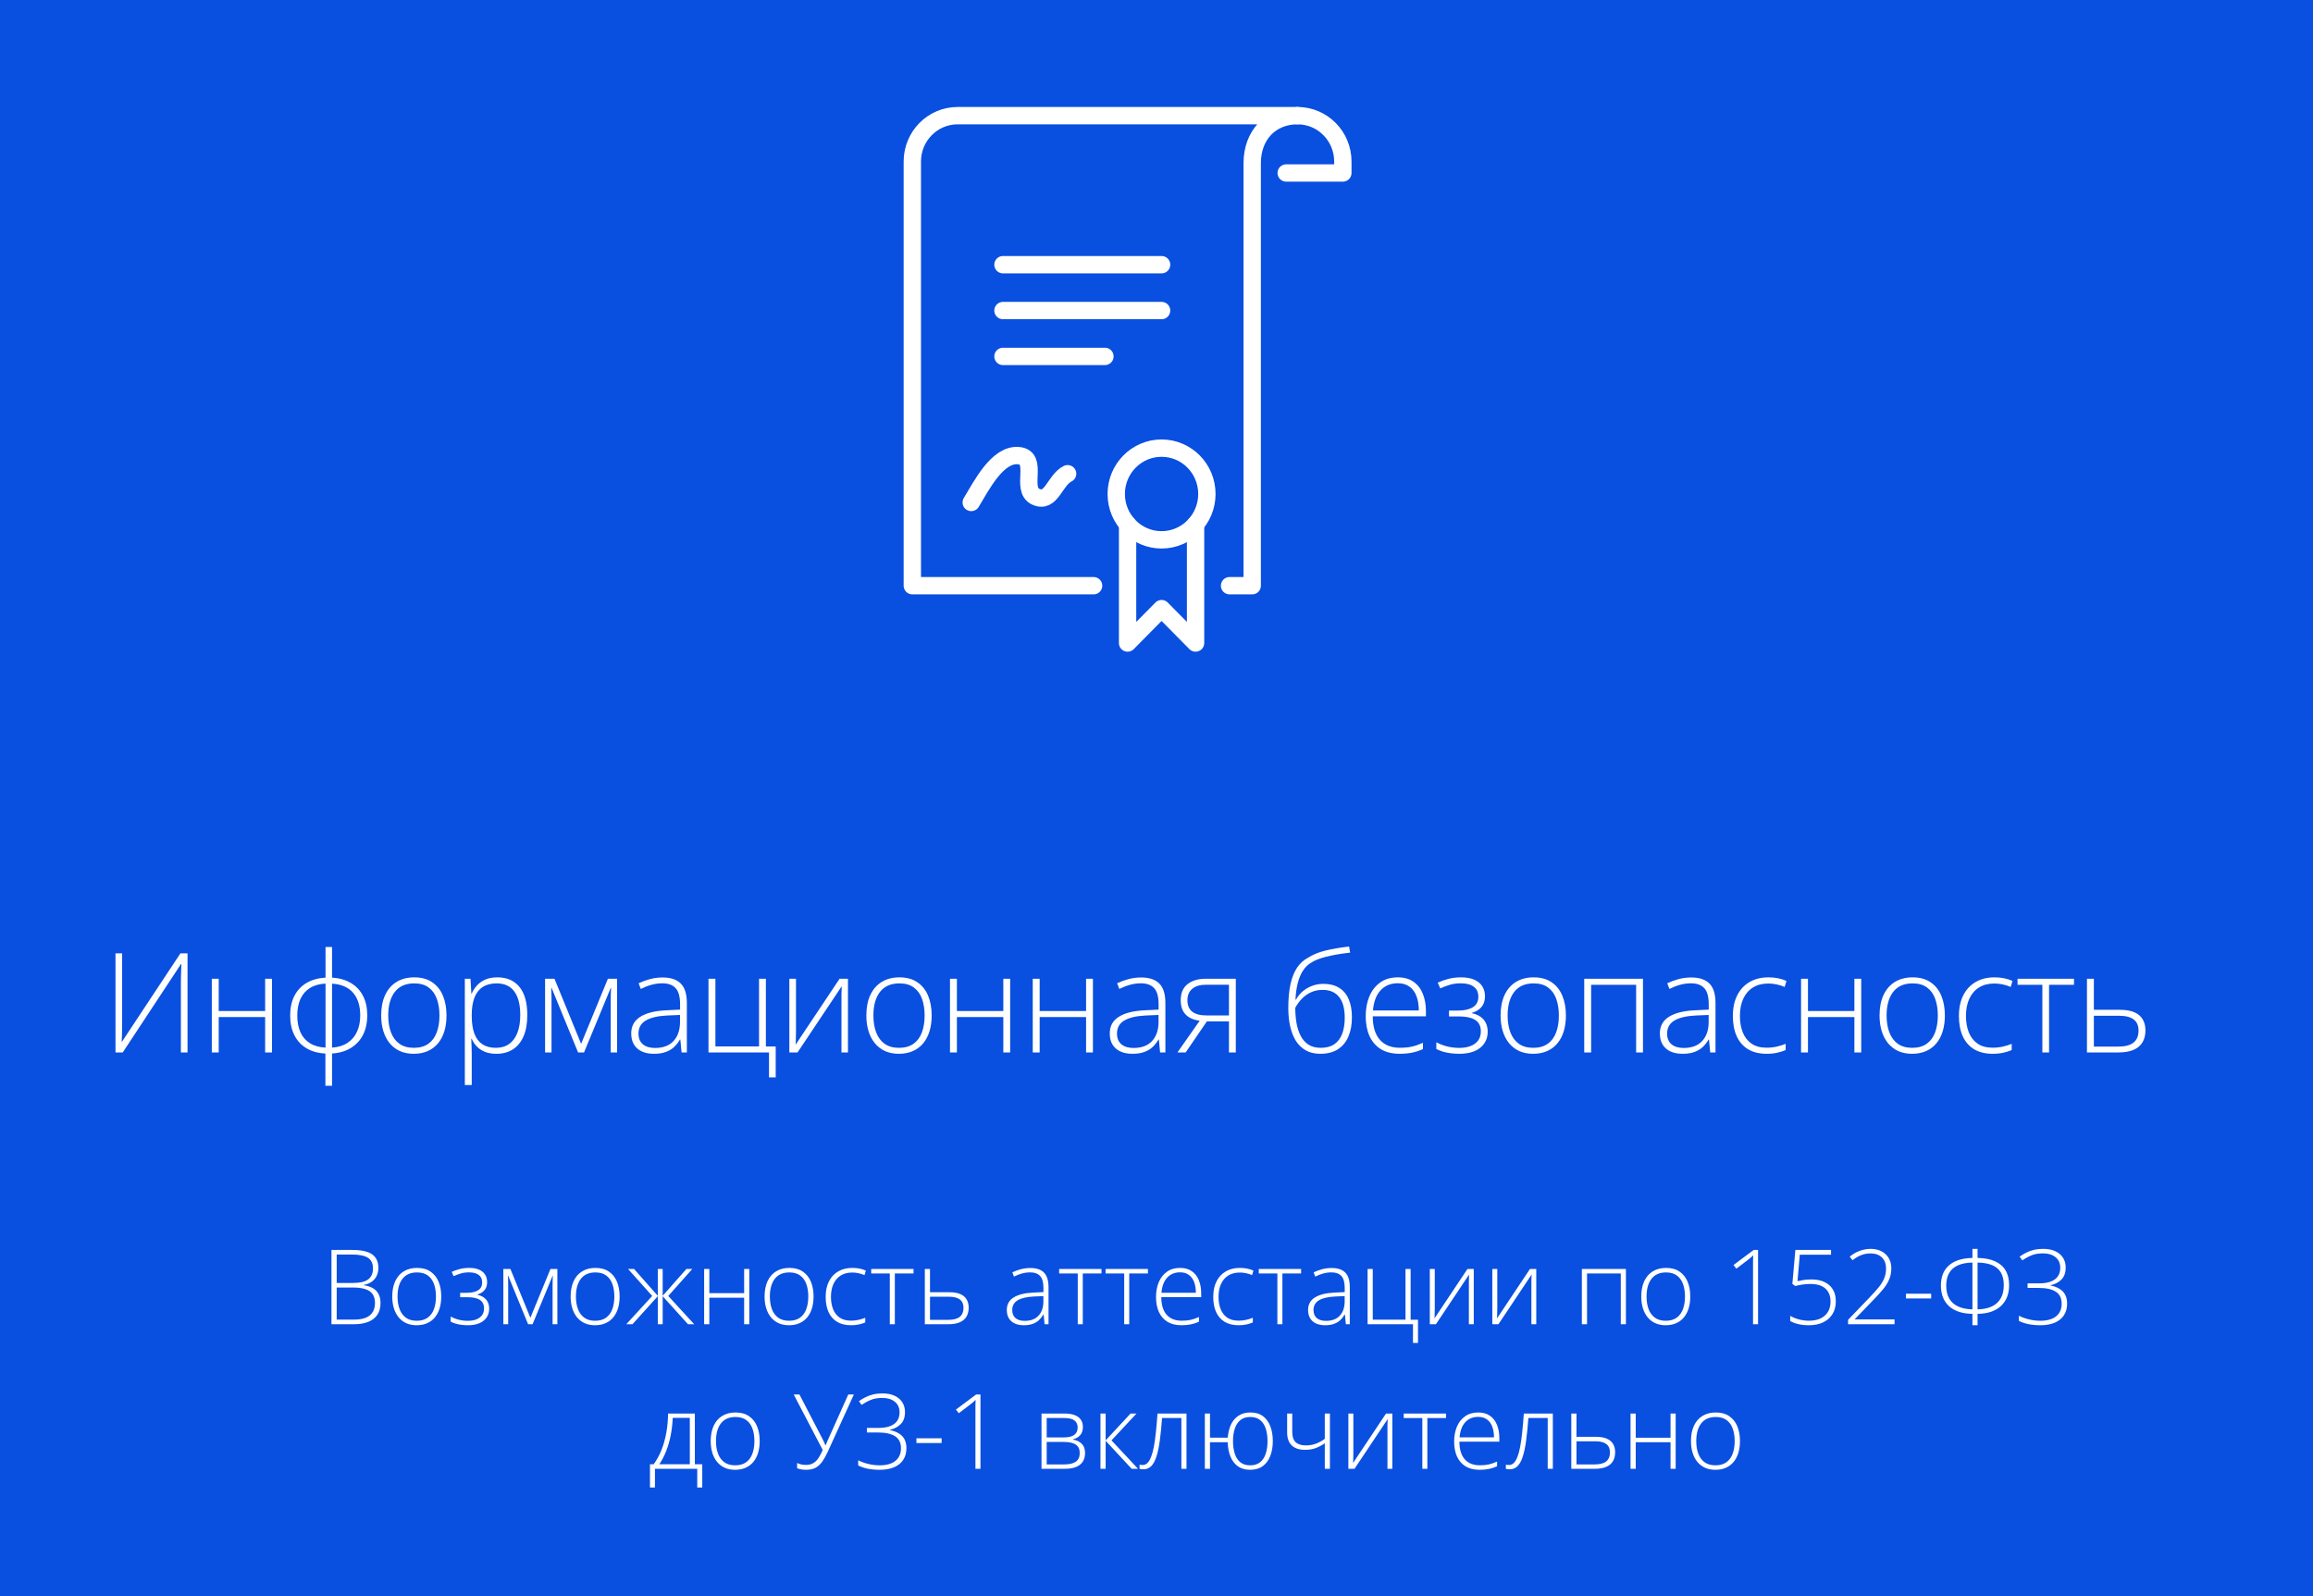 <?xml version="1.0" encoding="UTF-8"?> <svg xmlns="http://www.w3.org/2000/svg" width="400" height="276" viewBox="0 0 400 276" fill="none"><rect x="0" y="0" width="400" height="276" fill="#333333" stroke="none"/> <rect x="0.5" y="0.5" width="399" height="275" stroke="#094FE0"></rect> <rect x="0.5" y="0.5" width="399" height="275" fill="#094FE0" stroke="#094FE0"></rect> <path d="M19.973 164.867H21.121V177.078C21.121 177.352 21.117 177.629 21.11 177.91C21.11 178.184 21.106 178.453 21.098 178.719C21.09 178.977 21.082 179.227 21.075 179.469C21.067 179.703 21.055 179.922 21.039 180.125H21.11L31.2 164.867H32.43V182H31.282V169.988C31.282 169.668 31.285 169.355 31.293 169.051C31.301 168.746 31.309 168.453 31.317 168.172C31.325 167.891 31.332 167.629 31.34 167.387C31.356 167.137 31.367 166.91 31.375 166.707H31.305L21.227 182H19.973V164.867ZM37.824 169.262V174.84H45.851V169.262H47.035V182H45.851V175.883H37.824V182H36.629V169.262H37.824ZM57.421 163.766V169.062C58.694 169.141 59.784 169.453 60.691 170C61.605 170.539 62.304 171.285 62.788 172.238C63.273 173.184 63.515 174.309 63.515 175.613C63.515 176.855 63.276 177.957 62.8 178.918C62.323 179.871 61.628 180.633 60.714 181.203C59.808 181.773 58.71 182.102 57.421 182.188V187.766H56.273V182.188C54.999 182.125 53.905 181.82 52.991 181.273C52.085 180.727 51.39 179.973 50.905 179.012C50.421 178.051 50.179 176.918 50.179 175.613C50.179 174.316 50.417 173.195 50.894 172.25C51.378 171.297 52.073 170.547 52.98 170C53.894 169.453 54.999 169.141 56.296 169.062V163.766H57.421ZM56.296 170.094C55.218 170.148 54.316 170.406 53.589 170.867C52.862 171.328 52.316 171.961 51.948 172.766C51.589 173.57 51.409 174.52 51.409 175.613C51.409 176.738 51.593 177.707 51.96 178.52C52.327 179.324 52.874 179.953 53.601 180.406C54.327 180.859 55.226 181.113 56.296 181.168V170.094ZM57.421 170.105V181.168C58.483 181.098 59.374 180.824 60.093 180.348C60.819 179.871 61.366 179.23 61.733 178.426C62.108 177.613 62.296 176.676 62.296 175.613C62.296 173.949 61.886 172.641 61.066 171.688C60.253 170.734 59.038 170.207 57.421 170.105ZM77.217 175.613C77.217 176.598 77.096 177.496 76.854 178.309C76.612 179.113 76.252 179.809 75.776 180.395C75.299 180.98 74.706 181.434 73.995 181.754C73.291 182.074 72.471 182.234 71.534 182.234C70.643 182.234 69.85 182.078 69.155 181.766C68.459 181.445 67.87 180.992 67.385 180.406C66.909 179.82 66.545 179.125 66.295 178.32C66.045 177.508 65.92 176.605 65.92 175.613C65.92 174.246 66.147 173.07 66.6 172.086C67.061 171.094 67.717 170.336 68.569 169.812C69.428 169.281 70.456 169.016 71.651 169.016C72.885 169.016 73.912 169.297 74.733 169.859C75.561 170.414 76.182 171.188 76.596 172.18C77.01 173.172 77.217 174.316 77.217 175.613ZM67.139 175.613C67.139 176.73 67.299 177.707 67.62 178.543C67.94 179.379 68.424 180.031 69.073 180.5C69.729 180.969 70.557 181.203 71.557 181.203C72.581 181.203 73.42 180.969 74.077 180.5C74.733 180.031 75.217 179.375 75.53 178.531C75.842 177.688 75.998 176.715 75.998 175.613C75.998 174.543 75.85 173.59 75.553 172.754C75.256 171.918 74.787 171.262 74.147 170.785C73.506 170.301 72.67 170.059 71.639 170.059C70.162 170.059 69.041 170.551 68.276 171.535C67.518 172.52 67.139 173.879 67.139 175.613ZM86.021 169.016C87.662 169.016 88.931 169.566 89.83 170.668C90.736 171.77 91.189 173.395 91.189 175.543C91.189 176.98 90.974 178.199 90.545 179.199C90.115 180.191 89.502 180.945 88.705 181.461C87.916 181.977 86.967 182.234 85.857 182.234C85.092 182.234 84.424 182.121 83.853 181.895C83.291 181.66 82.822 181.348 82.447 180.957C82.072 180.559 81.783 180.121 81.58 179.645H81.498C81.521 180.09 81.541 180.555 81.556 181.039C81.572 181.523 81.58 181.98 81.58 182.41V187.637H80.385V169.262H81.369L81.51 171.805H81.58C81.791 171.32 82.088 170.863 82.471 170.434C82.853 170.004 83.338 169.66 83.924 169.402C84.51 169.145 85.209 169.016 86.021 169.016ZM85.869 170.059C84.908 170.059 84.107 170.27 83.467 170.691C82.834 171.105 82.361 171.715 82.049 172.52C81.744 173.316 81.588 174.293 81.58 175.449V175.648C81.58 176.891 81.732 177.926 82.037 178.754C82.349 179.574 82.814 180.188 83.431 180.594C84.056 181 84.83 181.203 85.752 181.203C86.658 181.203 87.424 180.98 88.049 180.535C88.674 180.09 89.15 179.445 89.478 178.602C89.806 177.758 89.971 176.734 89.971 175.531C89.971 173.742 89.627 172.383 88.939 171.453C88.26 170.523 87.236 170.059 85.869 170.059ZM106.72 169.262V182H105.618V172.836C105.618 172.492 105.622 172.164 105.63 171.852C105.646 171.539 105.661 171.203 105.677 170.844H105.618L101.001 182H99.97L95.388 170.832H95.329C95.345 171.191 95.357 171.531 95.364 171.852C95.372 172.164 95.376 172.516 95.376 172.906V182H94.263V169.262H95.892L100.497 180.512L105.126 169.262H106.72ZM114.598 169.039C115.997 169.039 117.043 169.391 117.739 170.094C118.434 170.797 118.782 171.918 118.782 173.457V182H117.868L117.657 179.773H117.586C117.313 180.25 116.981 180.676 116.59 181.051C116.2 181.418 115.719 181.707 115.149 181.918C114.586 182.129 113.899 182.234 113.086 182.234C112.266 182.234 111.563 182.098 110.977 181.824C110.399 181.551 109.95 181.152 109.629 180.629C109.317 180.105 109.161 179.469 109.161 178.719C109.161 177.453 109.684 176.492 110.731 175.836C111.778 175.172 113.282 174.797 115.243 174.711L117.61 174.594V173.668C117.61 172.363 117.352 171.434 116.836 170.879C116.321 170.324 115.559 170.047 114.551 170.047C113.895 170.047 113.262 170.133 112.653 170.305C112.051 170.469 111.438 170.707 110.813 171.02L110.438 170.035C111.047 169.746 111.7 169.508 112.395 169.32C113.098 169.133 113.832 169.039 114.598 169.039ZM117.598 175.52L115.372 175.613C113.754 175.691 112.524 175.98 111.68 176.48C110.836 176.98 110.415 177.73 110.415 178.73C110.415 179.535 110.665 180.152 111.165 180.582C111.672 181.012 112.375 181.227 113.274 181.227C114.672 181.227 115.739 180.828 116.473 180.031C117.215 179.234 117.59 178.148 117.598 176.773V175.52ZM134.148 186.312H132.988V182H122.523V169.262H123.719V180.957H131.265V169.262H132.449V180.969H134.148V186.312ZM137.655 169.262V178.414C137.655 178.594 137.652 178.777 137.644 178.965C137.644 179.152 137.64 179.344 137.632 179.539C137.632 179.734 137.628 179.926 137.62 180.113C137.612 180.301 137.601 180.484 137.585 180.664L145.191 169.262H146.644V182H145.519V172.766C145.519 172.531 145.519 172.289 145.519 172.039C145.527 171.781 145.534 171.527 145.542 171.277C145.55 171.02 145.558 170.777 145.566 170.551L137.925 182H136.507V169.262H137.655ZM161.12 175.613C161.12 176.598 160.999 177.496 160.756 178.309C160.514 179.113 160.155 179.809 159.678 180.395C159.202 180.98 158.608 181.434 157.897 181.754C157.194 182.074 156.374 182.234 155.436 182.234C154.545 182.234 153.752 182.078 153.057 181.766C152.362 181.445 151.772 180.992 151.288 180.406C150.811 179.82 150.448 179.125 150.198 178.32C149.948 177.508 149.823 176.605 149.823 175.613C149.823 174.246 150.049 173.07 150.502 172.086C150.963 171.094 151.62 170.336 152.471 169.812C153.331 169.281 154.358 169.016 155.553 169.016C156.788 169.016 157.815 169.297 158.635 169.859C159.463 170.414 160.085 171.188 160.499 172.18C160.913 173.172 161.12 174.316 161.12 175.613ZM151.042 175.613C151.042 176.73 151.202 177.707 151.522 178.543C151.842 179.379 152.327 180.031 152.975 180.5C153.631 180.969 154.46 181.203 155.46 181.203C156.483 181.203 157.323 180.969 157.979 180.5C158.635 180.031 159.12 179.375 159.432 178.531C159.745 177.688 159.901 176.715 159.901 175.613C159.901 174.543 159.752 173.59 159.456 172.754C159.159 171.918 158.69 171.262 158.049 170.785C157.409 170.301 156.573 170.059 155.542 170.059C154.065 170.059 152.944 170.551 152.178 171.535C151.42 172.52 151.042 173.879 151.042 175.613ZM165.482 169.262V174.84H173.51V169.262H174.693V182H173.51V175.883H165.482V182H164.287V169.262H165.482ZM179.794 169.262V174.84H187.822V169.262H189.005V182H187.822V175.883H179.794V182H178.599V169.262H179.794ZM197.352 169.039C198.751 169.039 199.797 169.391 200.493 170.094C201.188 170.797 201.536 171.918 201.536 173.457V182H200.622L200.411 179.773H200.34C200.067 180.25 199.735 180.676 199.344 181.051C198.954 181.418 198.473 181.707 197.903 181.918C197.34 182.129 196.653 182.234 195.84 182.234C195.02 182.234 194.317 182.098 193.731 181.824C193.153 181.551 192.704 181.152 192.383 180.629C192.071 180.105 191.915 179.469 191.915 178.719C191.915 177.453 192.438 176.492 193.485 175.836C194.532 175.172 196.036 174.797 197.997 174.711L200.364 174.594V173.668C200.364 172.363 200.106 171.434 199.59 170.879C199.075 170.324 198.313 170.047 197.305 170.047C196.649 170.047 196.016 170.133 195.407 170.305C194.805 170.469 194.192 170.707 193.567 171.02L193.192 170.035C193.801 169.746 194.454 169.508 195.149 169.32C195.852 169.133 196.587 169.039 197.352 169.039ZM200.352 175.52L198.126 175.613C196.508 175.691 195.278 175.98 194.434 176.48C193.59 176.98 193.169 177.73 193.169 178.73C193.169 179.535 193.419 180.152 193.919 180.582C194.426 181.012 195.13 181.227 196.028 181.227C197.426 181.227 198.493 180.828 199.227 180.031C199.969 179.234 200.344 178.148 200.352 176.773V175.52ZM205.043 182H203.625L207.469 176.516C206.773 176.43 206.18 176.242 205.688 175.953C205.195 175.664 204.82 175.273 204.562 174.781C204.312 174.289 204.188 173.691 204.188 172.988C204.188 171.738 204.582 170.805 205.371 170.188C206.168 169.57 207.195 169.262 208.453 169.262H213.715V182H212.531V176.633H208.711L205.043 182ZM205.348 172.965C205.348 173.848 205.621 174.508 206.168 174.945C206.715 175.383 207.539 175.602 208.641 175.602H212.531V170.293H208.582C207.52 170.293 206.715 170.531 206.168 171.008C205.621 171.477 205.348 172.129 205.348 172.965ZM222.792 174.348C222.792 172.746 222.917 171.367 223.167 170.211C223.425 169.055 223.803 168.102 224.303 167.352C224.811 166.594 225.44 166.02 226.19 165.629C227.026 165.09 228.03 164.676 229.202 164.387C230.382 164.098 231.749 163.863 233.303 163.684L233.491 164.738C232.678 164.832 231.925 164.938 231.229 165.055C230.542 165.172 229.913 165.305 229.342 165.453C228.772 165.594 228.26 165.754 227.807 165.934C227.362 166.113 226.975 166.316 226.647 166.543C226.132 166.855 225.69 167.297 225.323 167.867C224.956 168.43 224.663 169.125 224.444 169.953C224.225 170.781 224.089 171.75 224.034 172.859H224.128C224.417 172.336 224.792 171.871 225.253 171.465C225.721 171.059 226.26 170.738 226.87 170.504C227.479 170.262 228.147 170.141 228.874 170.141C229.944 170.141 230.842 170.367 231.569 170.82C232.303 171.266 232.858 171.922 233.233 172.789C233.608 173.648 233.796 174.695 233.796 175.93C233.796 177.195 233.592 178.305 233.186 179.258C232.78 180.203 232.171 180.938 231.358 181.461C230.553 181.977 229.546 182.234 228.335 182.234C227.35 182.234 226.507 182.035 225.803 181.637C225.1 181.23 224.526 180.672 224.081 179.961C223.643 179.242 223.319 178.406 223.108 177.453C222.897 176.492 222.792 175.457 222.792 174.348ZM228.428 181.203C229.366 181.203 230.139 180.996 230.749 180.582C231.358 180.16 231.811 179.562 232.108 178.789C232.405 178.008 232.553 177.082 232.553 176.012C232.553 174.426 232.229 173.227 231.581 172.414C230.932 171.594 229.983 171.184 228.733 171.184C228.007 171.184 227.346 171.316 226.753 171.582C226.159 171.848 225.632 172.215 225.171 172.684C224.717 173.145 224.327 173.676 223.999 174.277C223.999 175.145 224.065 175.992 224.198 176.82C224.331 177.641 224.561 178.383 224.889 179.047C225.217 179.711 225.667 180.238 226.237 180.629C226.815 181.012 227.546 181.203 228.428 181.203ZM241.732 169.016C242.818 169.016 243.721 169.27 244.44 169.777C245.166 170.285 245.705 170.98 246.057 171.863C246.416 172.746 246.596 173.758 246.596 174.898V175.754H237.397C237.397 177.504 237.799 178.848 238.604 179.785C239.416 180.723 240.576 181.191 242.084 181.191C242.873 181.191 243.557 181.129 244.135 181.004C244.721 180.871 245.369 180.648 246.08 180.336V181.426C245.455 181.707 244.83 181.91 244.205 182.035C243.58 182.168 242.861 182.234 242.049 182.234C240.76 182.234 239.678 181.969 238.803 181.438C237.936 180.898 237.279 180.141 236.834 179.164C236.397 178.188 236.178 177.047 236.178 175.742C236.178 174.469 236.389 173.324 236.811 172.309C237.24 171.293 237.865 170.492 238.686 169.906C239.514 169.312 240.529 169.016 241.732 169.016ZM241.721 170.035C240.502 170.035 239.514 170.441 238.756 171.254C238.006 172.059 237.565 173.223 237.432 174.746H245.365C245.365 173.816 245.232 172.996 244.967 172.285C244.701 171.574 244.299 171.023 243.76 170.633C243.229 170.234 242.549 170.035 241.721 170.035ZM252.669 169.016C253.544 169.016 254.29 169.145 254.908 169.402C255.525 169.66 255.994 170.035 256.314 170.527C256.642 171.012 256.806 171.602 256.806 172.297C256.806 173.031 256.611 173.641 256.22 174.125C255.83 174.602 255.279 174.941 254.568 175.145V175.215C255.162 175.348 255.658 175.559 256.056 175.848C256.462 176.137 256.767 176.5 256.97 176.938C257.173 177.367 257.275 177.863 257.275 178.426C257.275 179.207 257.076 179.883 256.677 180.453C256.287 181.023 255.728 181.465 255.001 181.777C254.275 182.082 253.404 182.234 252.388 182.234C251.826 182.234 251.294 182.199 250.794 182.129C250.294 182.059 249.841 181.961 249.435 181.836C249.037 181.703 248.689 181.559 248.392 181.402V180.242C248.962 180.547 249.58 180.785 250.244 180.957C250.915 181.129 251.63 181.215 252.388 181.215C253.107 181.215 253.744 181.109 254.298 180.898C254.853 180.688 255.29 180.371 255.611 179.949C255.931 179.527 256.091 178.996 256.091 178.355C256.091 177.746 255.947 177.254 255.658 176.879C255.369 176.496 254.943 176.219 254.38 176.047C253.818 175.867 253.122 175.777 252.294 175.777H250.583V174.758H252.165C253.228 174.758 254.076 174.566 254.708 174.184C255.341 173.793 255.658 173.188 255.658 172.367C255.658 171.609 255.396 171.035 254.872 170.645C254.357 170.246 253.607 170.047 252.622 170.047C251.927 170.047 251.306 170.129 250.759 170.293C250.212 170.449 249.65 170.66 249.072 170.926L248.638 169.93C249.232 169.656 249.853 169.438 250.501 169.273C251.158 169.102 251.88 169.016 252.669 169.016ZM270.802 175.613C270.802 176.598 270.68 177.496 270.438 178.309C270.196 179.113 269.837 179.809 269.36 180.395C268.884 180.98 268.29 181.434 267.579 181.754C266.876 182.074 266.055 182.234 265.118 182.234C264.227 182.234 263.434 182.078 262.739 181.766C262.044 181.445 261.454 180.992 260.97 180.406C260.493 179.82 260.13 179.125 259.88 178.32C259.63 177.508 259.505 176.605 259.505 175.613C259.505 174.246 259.731 173.07 260.184 172.086C260.645 171.094 261.302 170.336 262.153 169.812C263.012 169.281 264.04 169.016 265.235 169.016C266.47 169.016 267.497 169.297 268.317 169.859C269.145 170.414 269.766 171.188 270.18 172.18C270.595 173.172 270.802 174.316 270.802 175.613ZM260.723 175.613C260.723 176.73 260.884 177.707 261.204 178.543C261.524 179.379 262.009 180.031 262.657 180.5C263.313 180.969 264.141 181.203 265.141 181.203C266.165 181.203 267.005 180.969 267.661 180.5C268.317 180.031 268.802 179.375 269.114 178.531C269.427 177.688 269.583 176.715 269.583 175.613C269.583 174.543 269.434 173.59 269.137 172.754C268.841 171.918 268.372 171.262 267.731 170.785C267.091 170.301 266.255 170.059 265.223 170.059C263.747 170.059 262.626 170.551 261.86 171.535C261.102 172.52 260.723 173.879 260.723 175.613ZM284.129 169.262V182H282.945V170.305H275.164V182H273.969V169.262H284.129ZM292.488 169.039C293.886 169.039 294.933 169.391 295.628 170.094C296.324 170.797 296.671 171.918 296.671 173.457V182H295.757L295.546 179.773H295.476C295.203 180.25 294.871 180.676 294.48 181.051C294.089 181.418 293.609 181.707 293.039 181.918C292.476 182.129 291.789 182.234 290.976 182.234C290.156 182.234 289.453 182.098 288.867 181.824C288.289 181.551 287.839 181.152 287.519 180.629C287.207 180.105 287.05 179.469 287.05 178.719C287.05 177.453 287.574 176.492 288.621 175.836C289.667 175.172 291.171 174.797 293.132 174.711L295.5 174.594V173.668C295.5 172.363 295.242 171.434 294.726 170.879C294.21 170.324 293.449 170.047 292.441 170.047C291.785 170.047 291.152 170.133 290.542 170.305C289.941 170.469 289.328 170.707 288.703 171.02L288.328 170.035C288.937 169.746 289.589 169.508 290.285 169.32C290.988 169.133 291.722 169.039 292.488 169.039ZM295.488 175.52L293.261 175.613C291.644 175.691 290.414 175.98 289.57 176.48C288.726 176.98 288.304 177.73 288.304 178.73C288.304 179.535 288.554 180.152 289.054 180.582C289.562 181.012 290.265 181.227 291.164 181.227C292.562 181.227 293.628 180.828 294.363 180.031C295.105 179.234 295.48 178.148 295.488 176.773V175.52ZM305.511 182.234C304.245 182.234 303.175 181.973 302.3 181.449C301.432 180.918 300.776 180.164 300.331 179.188C299.893 178.203 299.675 177.039 299.675 175.695C299.675 174.297 299.929 173.102 300.436 172.109C300.944 171.109 301.659 170.344 302.581 169.812C303.503 169.281 304.585 169.016 305.827 169.016C306.436 169.016 307.003 169.07 307.526 169.18C308.05 169.289 308.522 169.441 308.944 169.637L308.628 170.68C308.19 170.484 307.725 170.336 307.233 170.234C306.741 170.133 306.268 170.082 305.815 170.082C304.768 170.082 303.878 170.312 303.143 170.773C302.417 171.227 301.858 171.875 301.468 172.719C301.085 173.555 300.893 174.543 300.893 175.684C300.893 176.754 301.057 177.703 301.386 178.531C301.714 179.352 302.218 180 302.897 180.477C303.577 180.945 304.448 181.18 305.511 181.18C306.128 181.18 306.714 181.117 307.268 180.992C307.831 180.867 308.343 180.707 308.804 180.512V181.59C308.39 181.777 307.909 181.93 307.362 182.047C306.823 182.172 306.206 182.234 305.511 182.234ZM312.662 169.262V174.84H320.69V169.262H321.873V182H320.69V175.883H312.662V182H311.467V169.262H312.662ZM336.337 175.613C336.337 176.598 336.216 177.496 335.974 178.309C335.732 179.113 335.373 179.809 334.896 180.395C334.42 180.98 333.826 181.434 333.115 181.754C332.412 182.074 331.591 182.234 330.654 182.234C329.763 182.234 328.97 182.078 328.275 181.766C327.58 181.445 326.99 180.992 326.505 180.406C326.029 179.82 325.666 179.125 325.416 178.32C325.166 177.508 325.041 176.605 325.041 175.613C325.041 174.246 325.267 173.07 325.72 172.086C326.181 171.094 326.837 170.336 327.689 169.812C328.548 169.281 329.576 169.016 330.771 169.016C332.005 169.016 333.033 169.297 333.853 169.859C334.681 170.414 335.302 171.188 335.716 172.18C336.13 173.172 336.337 174.316 336.337 175.613ZM326.259 175.613C326.259 176.73 326.42 177.707 326.74 178.543C327.06 179.379 327.545 180.031 328.193 180.5C328.849 180.969 329.677 181.203 330.677 181.203C331.701 181.203 332.541 180.969 333.197 180.5C333.853 180.031 334.337 179.375 334.65 178.531C334.962 177.688 335.119 176.715 335.119 175.613C335.119 174.543 334.97 173.59 334.673 172.754C334.377 171.918 333.908 171.262 333.267 170.785C332.627 170.301 331.791 170.059 330.759 170.059C329.283 170.059 328.162 170.551 327.396 171.535C326.638 172.52 326.259 173.879 326.259 175.613ZM344.602 182.234C343.337 182.234 342.267 181.973 341.392 181.449C340.524 180.918 339.868 180.164 339.423 179.188C338.985 178.203 338.767 177.039 338.767 175.695C338.767 174.297 339.02 173.102 339.528 172.109C340.036 171.109 340.751 170.344 341.673 169.812C342.595 169.281 343.677 169.016 344.919 169.016C345.528 169.016 346.095 169.07 346.618 169.18C347.142 169.289 347.614 169.441 348.036 169.637L347.72 170.68C347.282 170.484 346.817 170.336 346.325 170.234C345.833 170.133 345.36 170.082 344.907 170.082C343.86 170.082 342.97 170.312 342.235 170.773C341.509 171.227 340.95 171.875 340.56 172.719C340.177 173.555 339.985 174.543 339.985 175.684C339.985 176.754 340.149 177.703 340.477 178.531C340.806 179.352 341.31 180 341.989 180.477C342.669 180.945 343.54 181.18 344.602 181.18C345.22 181.18 345.806 181.117 346.36 180.992C346.923 180.867 347.435 180.707 347.895 180.512V181.59C347.481 181.777 347.001 181.93 346.454 182.047C345.915 182.172 345.298 182.234 344.602 182.234ZM358.668 170.305H354.356V182H353.196V170.305H348.907V169.262H358.668V170.305ZM362.105 174.629H366.64C367.64 174.629 368.461 174.77 369.101 175.051C369.75 175.332 370.23 175.738 370.543 176.27C370.863 176.801 371.023 177.441 371.023 178.191C371.023 178.988 370.855 179.672 370.519 180.242C370.191 180.805 369.683 181.238 368.996 181.543C368.308 181.848 367.441 182 366.394 182H360.91V169.262H362.105V174.629ZM369.828 178.203C369.828 177.352 369.547 176.715 368.984 176.293C368.422 175.871 367.59 175.66 366.488 175.66H362.105V180.992H366.3C367.496 180.992 368.383 180.762 368.961 180.301C369.539 179.832 369.828 179.133 369.828 178.203Z" fill="white"></path> <path d="M184.63 81.922C182.357 83.043 181.843 87.174 179.1 85.888C176.357 84.601 179.783 79.1 176.124 78.79C172.465 78.48 169.712 84.026 167.961 86.891" stroke="white" stroke-width="3" stroke-linecap="round" stroke-linejoin="round"></path> <path d="M200.879 45.773H173.449" stroke="white" stroke-width="3" stroke-linecap="round" stroke-linejoin="round"></path> <path d="M200.879 53.705H173.449" stroke="white" stroke-width="3" stroke-linecap="round" stroke-linejoin="round"></path> <path d="M191.083 61.635H173.449" stroke="white" stroke-width="3" stroke-linecap="round" stroke-linejoin="round"></path> <path d="M222.43 29.913H232.226V27.93C232.226 23.551 228.717 20 224.389 20" stroke="white" stroke-width="3" stroke-linecap="round" stroke-linejoin="round"></path> <path d="M212.634 101.287H216.552V28.178C216.552 23.418 219.719 20 224.39 20H165.611C161.282 20 157.773 23.551 157.773 27.93V101.287H189.122" stroke="white" stroke-width="3" stroke-linecap="round" stroke-linejoin="round"></path> <path d="M200.876 93.357C205.205 93.357 208.713 89.806 208.713 85.427C208.713 81.047 205.205 77.496 200.876 77.496C196.548 77.496 193.039 81.047 193.039 85.427C193.039 89.806 196.548 93.357 200.876 93.357Z" stroke="white" stroke-width="3" stroke-miterlimit="10"></path> <path d="M206.756 90.67V111.2L200.878 105.252L195 111.2V90.67" stroke="white" stroke-width="3" stroke-linecap="round" stroke-linejoin="round"></path> <path d="M57.322 216.15H60.847C62.435 216.15 63.595 216.399 64.327 216.897C65.065 217.396 65.435 218.189 65.435 219.279C65.435 219.771 65.338 220.22 65.144 220.624C64.957 221.028 64.676 221.368 64.301 221.644C63.932 221.913 63.475 222.098 62.93 222.197V222.259C63.58 222.358 64.116 222.54 64.538 222.804C64.966 223.062 65.282 223.404 65.487 223.832C65.698 224.254 65.804 224.758 65.804 225.344C65.804 226.188 65.61 226.879 65.224 227.418C64.843 227.957 64.312 228.355 63.633 228.613C62.953 228.871 62.168 229 61.277 229H57.322V216.15ZM58.227 221.863H61.075C62.282 221.863 63.155 221.652 63.694 221.23C64.233 220.809 64.503 220.185 64.503 219.358C64.503 218.503 64.213 217.888 63.633 217.513C63.053 217.138 62.124 216.95 60.847 216.95H58.227V221.863ZM58.227 222.654V228.2H61.251C62.44 228.2 63.337 227.96 63.94 227.479C64.544 226.993 64.846 226.27 64.846 225.309C64.846 224.676 64.705 224.166 64.424 223.779C64.143 223.387 63.721 223.103 63.158 222.927C62.602 222.745 61.907 222.654 61.075 222.654H58.227ZM76.307 224.21C76.307 224.948 76.216 225.622 76.034 226.231C75.853 226.835 75.583 227.356 75.226 227.796C74.868 228.235 74.423 228.575 73.89 228.815C73.362 229.056 72.747 229.176 72.044 229.176C71.376 229.176 70.781 229.059 70.26 228.824C69.738 228.584 69.296 228.244 68.933 227.805C68.575 227.365 68.303 226.844 68.115 226.24C67.928 225.631 67.834 224.954 67.834 224.21C67.834 223.185 68.004 222.303 68.344 221.564C68.689 220.82 69.182 220.252 69.82 219.859C70.465 219.461 71.235 219.262 72.132 219.262C73.058 219.262 73.828 219.473 74.443 219.895C75.064 220.311 75.53 220.891 75.841 221.635C76.151 222.379 76.307 223.237 76.307 224.21ZM68.748 224.21C68.748 225.048 68.868 225.78 69.108 226.407C69.349 227.034 69.712 227.523 70.198 227.875C70.69 228.227 71.311 228.402 72.061 228.402C72.829 228.402 73.459 228.227 73.951 227.875C74.443 227.523 74.807 227.031 75.041 226.398C75.275 225.766 75.393 225.036 75.393 224.21C75.393 223.407 75.281 222.692 75.059 222.065C74.836 221.438 74.484 220.946 74.004 220.589C73.523 220.226 72.897 220.044 72.123 220.044C71.016 220.044 70.175 220.413 69.601 221.151C69.032 221.89 68.748 222.909 68.748 224.21ZM81.141 219.262C81.797 219.262 82.356 219.358 82.819 219.552C83.282 219.745 83.634 220.026 83.874 220.396C84.12 220.759 84.243 221.201 84.243 221.723C84.243 222.273 84.097 222.73 83.804 223.094C83.511 223.451 83.098 223.706 82.564 223.858V223.911C83.01 224.011 83.382 224.169 83.681 224.386C83.985 224.603 84.214 224.875 84.366 225.203C84.519 225.525 84.595 225.897 84.595 226.319C84.595 226.905 84.445 227.412 84.147 227.84C83.853 228.268 83.435 228.599 82.89 228.833C82.345 229.062 81.691 229.176 80.93 229.176C80.508 229.176 80.109 229.149 79.734 229.097C79.359 229.044 79.019 228.971 78.715 228.877C78.416 228.777 78.155 228.669 77.933 228.552V227.682C78.36 227.91 78.823 228.089 79.321 228.218C79.825 228.347 80.361 228.411 80.93 228.411C81.469 228.411 81.946 228.332 82.362 228.174C82.778 228.016 83.106 227.778 83.347 227.462C83.587 227.146 83.707 226.747 83.707 226.267C83.707 225.81 83.599 225.44 83.382 225.159C83.165 224.872 82.846 224.664 82.424 224.535C82.002 224.4 81.481 224.333 80.859 224.333H79.576V223.568H80.763C81.56 223.568 82.195 223.425 82.67 223.138C83.144 222.845 83.382 222.391 83.382 221.775C83.382 221.207 83.186 220.776 82.793 220.483C82.406 220.185 81.844 220.035 81.106 220.035C80.584 220.035 80.118 220.097 79.708 220.22C79.298 220.337 78.876 220.495 78.442 220.694L78.117 219.947C78.562 219.742 79.028 219.578 79.515 219.455C80.007 219.326 80.549 219.262 81.141 219.262ZM96.39 219.446V229H95.564V222.127C95.564 221.869 95.566 221.623 95.572 221.389C95.584 221.154 95.596 220.902 95.607 220.633H95.564L92.101 229H91.327L87.891 220.624H87.847C87.858 220.894 87.867 221.148 87.873 221.389C87.879 221.623 87.882 221.887 87.882 222.18V229H87.047V219.446H88.269L91.723 227.884L95.194 219.446H96.39ZM107.156 224.21C107.156 224.948 107.065 225.622 106.884 226.231C106.702 226.835 106.433 227.356 106.075 227.796C105.718 228.235 105.272 228.575 104.739 228.815C104.212 229.056 103.597 229.176 102.894 229.176C102.226 229.176 101.631 229.059 101.109 228.824C100.588 228.584 100.146 228.244 99.782 227.805C99.425 227.365 99.152 226.844 98.965 226.24C98.777 225.631 98.684 224.954 98.684 224.21C98.684 223.185 98.853 222.303 99.193 221.564C99.539 220.82 100.031 220.252 100.67 219.859C101.314 219.461 102.085 219.262 102.981 219.262C103.907 219.262 104.678 219.473 105.293 219.895C105.914 220.311 106.38 220.891 106.69 221.635C107.001 222.379 107.156 223.237 107.156 224.21ZM99.598 224.21C99.598 225.048 99.718 225.78 99.958 226.407C100.198 227.034 100.562 227.523 101.048 227.875C101.54 228.227 102.161 228.402 102.911 228.402C103.679 228.402 104.309 228.227 104.801 227.875C105.293 227.523 105.656 227.031 105.891 226.398C106.125 225.766 106.242 225.036 106.242 224.21C106.242 223.407 106.131 222.692 105.908 222.065C105.686 221.438 105.334 220.946 104.854 220.589C104.373 220.226 103.746 220.044 102.973 220.044C101.865 220.044 101.024 220.413 100.45 221.151C99.882 221.89 99.598 222.909 99.598 224.21ZM119.725 219.446L115.567 224.113L120.05 229H118.978L114.601 224.157V229H113.757V224.157L109.38 229H108.308L112.79 224.113L108.615 219.446H109.652L113.757 224.087V219.446H114.601V224.087L118.705 219.446H119.725ZM122.669 219.446V223.63H128.689V219.446H129.577V229H128.689V224.412H122.669V229H121.772V219.446H122.669ZM140.695 224.21C140.695 224.948 140.604 225.622 140.423 226.231C140.241 226.835 139.972 227.356 139.614 227.796C139.257 228.235 138.812 228.575 138.278 228.815C137.751 229.056 137.136 229.176 136.433 229.176C135.765 229.176 135.17 229.059 134.648 228.824C134.127 228.584 133.685 228.244 133.321 227.805C132.964 227.365 132.691 226.844 132.504 226.24C132.316 225.631 132.223 224.954 132.223 224.21C132.223 223.185 132.393 222.303 132.732 221.564C133.078 220.82 133.57 220.252 134.209 219.859C134.854 219.461 135.624 219.262 136.521 219.262C137.446 219.262 138.217 219.473 138.832 219.895C139.453 220.311 139.919 220.891 140.229 221.635C140.54 222.379 140.695 223.237 140.695 224.21ZM133.137 224.21C133.137 225.048 133.257 225.78 133.497 226.407C133.737 227.034 134.101 227.523 134.587 227.875C135.079 228.227 135.7 228.402 136.45 228.402C137.218 228.402 137.848 228.227 138.34 227.875C138.832 227.523 139.195 227.031 139.43 226.398C139.664 225.766 139.781 225.036 139.781 224.21C139.781 223.407 139.67 222.692 139.447 222.065C139.225 221.438 138.873 220.946 138.393 220.589C137.912 220.226 137.285 220.044 136.512 220.044C135.404 220.044 134.563 220.413 133.989 221.151C133.421 221.89 133.137 222.909 133.137 224.21ZM147.164 229.176C146.215 229.176 145.412 228.979 144.756 228.587C144.105 228.188 143.613 227.623 143.279 226.891C142.951 226.152 142.787 225.279 142.787 224.271C142.787 223.223 142.978 222.326 143.358 221.582C143.739 220.832 144.275 220.258 144.967 219.859C145.658 219.461 146.47 219.262 147.401 219.262C147.858 219.262 148.283 219.303 148.676 219.385C149.068 219.467 149.423 219.581 149.739 219.728L149.502 220.51C149.174 220.363 148.825 220.252 148.456 220.176C148.087 220.1 147.732 220.062 147.393 220.062C146.607 220.062 145.939 220.234 145.389 220.58C144.844 220.92 144.425 221.406 144.132 222.039C143.845 222.666 143.701 223.407 143.701 224.263C143.701 225.065 143.824 225.777 144.07 226.398C144.316 227.014 144.694 227.5 145.204 227.857C145.714 228.209 146.367 228.385 147.164 228.385C147.627 228.385 148.066 228.338 148.482 228.244C148.904 228.15 149.288 228.03 149.634 227.884V228.692C149.323 228.833 148.963 228.947 148.553 229.035C148.148 229.129 147.686 229.176 147.164 229.176ZM157.983 220.229H154.749V229H153.879V220.229H150.662V219.446H157.983V220.229ZM160.831 223.472H164.232C164.982 223.472 165.598 223.577 166.078 223.788C166.564 223.999 166.925 224.304 167.159 224.702C167.399 225.101 167.52 225.581 167.52 226.144C167.52 226.741 167.394 227.254 167.142 227.682C166.896 228.104 166.515 228.429 165.999 228.657C165.483 228.886 164.833 229 164.048 229H159.935V219.446H160.831V223.472ZM166.623 226.152C166.623 225.514 166.412 225.036 165.99 224.72C165.568 224.403 164.944 224.245 164.118 224.245H160.831V228.244H163.978C164.874 228.244 165.539 228.071 165.973 227.726C166.406 227.374 166.623 226.85 166.623 226.152ZM178.189 219.279C179.238 219.279 180.023 219.543 180.545 220.07C181.066 220.598 181.327 221.438 181.327 222.593V229H180.642L180.483 227.33H180.431C180.226 227.688 179.977 228.007 179.684 228.288C179.391 228.563 179.03 228.78 178.603 228.938C178.181 229.097 177.665 229.176 177.056 229.176C176.44 229.176 175.913 229.073 175.474 228.868C175.04 228.663 174.703 228.364 174.463 227.972C174.229 227.579 174.111 227.102 174.111 226.539C174.111 225.59 174.504 224.869 175.289 224.377C176.074 223.879 177.202 223.598 178.673 223.533L180.448 223.445V222.751C180.448 221.772 180.255 221.075 179.868 220.659C179.481 220.243 178.91 220.035 178.154 220.035C177.662 220.035 177.188 220.1 176.73 220.229C176.279 220.352 175.819 220.53 175.351 220.765L175.069 220.026C175.526 219.81 176.016 219.631 176.537 219.49C177.064 219.35 177.615 219.279 178.189 219.279ZM180.439 224.14L178.77 224.21C177.557 224.269 176.634 224.485 176.001 224.86C175.368 225.235 175.052 225.798 175.052 226.548C175.052 227.151 175.239 227.614 175.614 227.937C175.995 228.259 176.522 228.42 177.196 228.42C178.245 228.42 179.045 228.121 179.596 227.523C180.152 226.926 180.434 226.111 180.439 225.08V224.14ZM190.485 220.229H187.251V229H186.381V220.229H183.164V219.446H190.485V220.229ZM198.519 220.229H195.284V229H194.414V220.229H191.197V219.446H198.519V220.229ZM204.082 219.262C204.896 219.262 205.573 219.452 206.112 219.833C206.657 220.214 207.062 220.735 207.325 221.397C207.595 222.06 207.729 222.818 207.729 223.674V224.315H200.83C200.83 225.628 201.132 226.636 201.735 227.339C202.345 228.042 203.215 228.394 204.346 228.394C204.938 228.394 205.45 228.347 205.884 228.253C206.323 228.153 206.81 227.986 207.343 227.752V228.569C206.874 228.78 206.405 228.933 205.937 229.026C205.468 229.126 204.929 229.176 204.319 229.176C203.353 229.176 202.541 228.977 201.885 228.578C201.234 228.174 200.742 227.605 200.408 226.873C200.08 226.141 199.916 225.285 199.916 224.307C199.916 223.352 200.074 222.493 200.391 221.731C200.713 220.97 201.182 220.369 201.797 219.93C202.418 219.484 203.18 219.262 204.082 219.262ZM204.073 220.026C203.159 220.026 202.418 220.331 201.85 220.94C201.287 221.544 200.956 222.417 200.856 223.56H206.807C206.807 222.862 206.707 222.247 206.508 221.714C206.309 221.181 206.007 220.768 205.603 220.475C205.204 220.176 204.694 220.026 204.073 220.026ZM214.189 229.176C213.24 229.176 212.438 228.979 211.781 228.587C211.131 228.188 210.639 227.623 210.305 226.891C209.977 226.152 209.812 225.279 209.812 224.271C209.812 223.223 210.003 222.326 210.384 221.582C210.765 220.832 211.301 220.258 211.992 219.859C212.684 219.461 213.495 219.262 214.427 219.262C214.884 219.262 215.309 219.303 215.701 219.385C216.094 219.467 216.448 219.581 216.765 219.728L216.527 220.51C216.199 220.363 215.851 220.252 215.481 220.176C215.112 220.1 214.758 220.062 214.418 220.062C213.633 220.062 212.965 220.234 212.414 220.58C211.869 220.92 211.45 221.406 211.157 222.039C210.87 222.666 210.727 223.407 210.727 224.263C210.727 225.065 210.85 225.777 211.096 226.398C211.342 227.014 211.72 227.5 212.229 227.857C212.739 228.209 213.393 228.385 214.189 228.385C214.652 228.385 215.092 228.338 215.508 228.244C215.93 228.15 216.313 228.03 216.659 227.884V228.692C216.349 228.833 215.988 228.947 215.578 229.035C215.174 229.129 214.711 229.176 214.189 229.176ZM225.009 220.229H221.774V229H220.904V220.229H217.688V219.446H225.009V220.229ZM230.291 219.279C231.34 219.279 232.125 219.543 232.646 220.07C233.168 220.598 233.429 221.438 233.429 222.593V229H232.743L232.585 227.33H232.532C232.327 227.688 232.078 228.007 231.785 228.288C231.492 228.563 231.132 228.78 230.704 228.938C230.282 229.097 229.767 229.176 229.157 229.176C228.542 229.176 228.015 229.073 227.575 228.868C227.142 228.663 226.805 228.364 226.564 227.972C226.33 227.579 226.213 227.102 226.213 226.539C226.213 225.59 226.605 224.869 227.391 224.377C228.176 223.879 229.304 223.598 230.774 223.533L232.55 223.445V222.751C232.55 221.772 232.356 221.075 231.97 220.659C231.583 220.243 231.012 220.035 230.256 220.035C229.764 220.035 229.289 220.1 228.832 220.229C228.381 220.352 227.921 220.53 227.452 220.765L227.171 220.026C227.628 219.81 228.117 219.631 228.639 219.49C229.166 219.35 229.717 219.279 230.291 219.279ZM232.541 224.14L230.871 224.21C229.658 224.269 228.735 224.485 228.103 224.86C227.47 225.235 227.153 225.798 227.153 226.548C227.153 227.151 227.341 227.614 227.716 227.937C228.097 228.259 228.624 228.42 229.298 228.42C230.347 228.42 231.146 228.121 231.697 227.523C232.254 226.926 232.535 226.111 232.541 225.08V224.14ZM245.224 232.234H244.354V229H236.505V219.446H237.401V228.218H243.062V219.446H243.949V228.227H245.224V232.234ZM248.124 219.446V226.311C248.124 226.445 248.121 226.583 248.115 226.724C248.115 226.864 248.112 227.008 248.106 227.154C248.106 227.301 248.104 227.444 248.098 227.585C248.092 227.726 248.083 227.863 248.071 227.998L253.775 219.446H254.865V229H254.021V222.074C254.021 221.898 254.021 221.717 254.021 221.529C254.027 221.336 254.033 221.146 254.039 220.958C254.045 220.765 254.051 220.583 254.057 220.413L248.326 229H247.263V219.446H248.124ZM258.935 219.446V226.311C258.935 226.445 258.932 226.583 258.926 226.724C258.926 226.864 258.923 227.008 258.917 227.154C258.917 227.301 258.914 227.444 258.908 227.585C258.902 227.726 258.894 227.863 258.882 227.998L264.586 219.446H265.676V229H264.832V222.074C264.832 221.898 264.832 221.717 264.832 221.529C264.838 221.336 264.844 221.146 264.85 220.958C264.855 220.765 264.861 220.583 264.867 220.413L259.137 229H258.073V219.446H258.935ZM281.18 219.446V229H280.292V220.229H274.456V229H273.56V219.446H281.18ZM292.307 224.21C292.307 224.948 292.216 225.622 292.034 226.231C291.853 226.835 291.583 227.356 291.226 227.796C290.868 228.235 290.423 228.575 289.89 228.815C289.362 229.056 288.747 229.176 288.044 229.176C287.376 229.176 286.781 229.059 286.26 228.824C285.738 228.584 285.296 228.244 284.933 227.805C284.575 227.365 284.303 226.844 284.115 226.24C283.928 225.631 283.834 224.954 283.834 224.21C283.834 223.185 284.004 222.303 284.344 221.564C284.689 220.82 285.182 220.252 285.82 219.859C286.465 219.461 287.235 219.262 288.132 219.262C289.058 219.262 289.828 219.473 290.443 219.895C291.064 220.311 291.53 220.891 291.841 221.635C292.151 222.379 292.307 223.237 292.307 224.21ZM284.748 224.21C284.748 225.048 284.868 225.78 285.108 226.407C285.349 227.034 285.712 227.523 286.198 227.875C286.69 228.227 287.312 228.402 288.062 228.402C288.829 228.402 289.459 228.227 289.951 227.875C290.443 227.523 290.807 227.031 291.041 226.398C291.275 225.766 291.393 225.036 291.393 224.21C291.393 223.407 291.281 222.692 291.059 222.065C290.836 221.438 290.484 220.946 290.004 220.589C289.523 220.226 288.896 220.044 288.123 220.044C287.016 220.044 286.175 220.413 285.601 221.151C285.032 221.89 284.748 222.909 284.748 224.21ZM304.031 229H303.161V219.297C303.161 218.951 303.161 218.649 303.161 218.392C303.161 218.128 303.164 217.894 303.17 217.688C303.176 217.478 303.185 217.278 303.196 217.091C303.038 217.249 302.886 217.387 302.739 217.504C302.593 217.621 302.405 217.771 302.177 217.952L300.278 219.394L299.786 218.761L303.284 216.15H304.031V229ZM313.26 221.257C314.127 221.257 314.874 221.403 315.501 221.696C316.134 221.989 316.62 222.417 316.96 222.979C317.306 223.536 317.479 224.219 317.479 225.027C317.479 225.883 317.288 226.621 316.907 227.242C316.526 227.863 315.987 228.341 315.29 228.675C314.599 229.009 313.781 229.176 312.838 229.176C312.158 229.176 311.54 229.111 310.983 228.982C310.433 228.848 309.967 228.669 309.586 228.446V227.55C309.996 227.796 310.485 227.998 311.054 228.156C311.628 228.314 312.226 228.394 312.847 228.394C313.597 228.394 314.25 228.268 314.807 228.016C315.363 227.758 315.794 227.383 316.099 226.891C316.409 226.398 316.564 225.795 316.564 225.08C316.564 224.125 316.274 223.381 315.694 222.848C315.114 222.309 314.238 222.039 313.066 222.039C312.586 222.039 312.126 222.074 311.687 222.145C311.253 222.209 310.849 222.291 310.474 222.391L309.964 222.03L310.482 216.15H316.652V216.977H311.247L310.852 221.556C311.115 221.491 311.446 221.427 311.845 221.362C312.249 221.292 312.721 221.257 313.26 221.257ZM327.639 229H319.597V228.244L323.376 224.307C323.979 223.68 324.486 223.114 324.896 222.61C325.312 222.101 325.626 221.591 325.837 221.081C326.054 220.571 326.162 220 326.162 219.367C326.162 218.541 325.919 217.899 325.433 217.442C324.952 216.985 324.299 216.757 323.473 216.757C322.916 216.757 322.38 216.856 321.864 217.056C321.354 217.255 320.856 217.548 320.37 217.935L319.878 217.311C320.235 217.018 320.61 216.771 321.003 216.572C321.401 216.373 321.809 216.224 322.225 216.124C322.641 216.019 323.057 215.966 323.473 215.966C324.205 215.966 324.838 216.106 325.371 216.388C325.91 216.663 326.329 217.053 326.628 217.557C326.927 218.061 327.076 218.652 327.076 219.332C327.076 220.035 326.953 220.674 326.707 221.248C326.467 221.816 326.124 222.373 325.679 222.918C325.233 223.463 324.706 224.049 324.097 224.676L320.748 228.139V228.174H327.639V229ZM329.607 224.544V223.727H333.967V224.544H329.607ZM341.991 215.966V217.539C343.187 217.557 344.188 217.747 344.997 218.11C345.806 218.468 346.415 218.992 346.825 219.684C347.241 220.369 347.449 221.225 347.449 222.25C347.449 223 347.332 223.677 347.098 224.28C346.863 224.878 346.518 225.394 346.061 225.827C345.604 226.261 345.035 226.598 344.355 226.838C343.676 227.072 342.888 227.195 341.991 227.207V229.176H341.104V227.207C340.201 227.195 339.41 227.072 338.73 226.838C338.051 226.604 337.482 226.275 337.025 225.854C336.568 225.426 336.226 224.916 335.997 224.324C335.769 223.727 335.654 223.059 335.654 222.32C335.654 221.594 335.763 220.94 335.979 220.36C336.202 219.78 336.539 219.285 336.99 218.875C337.441 218.459 338.007 218.137 338.687 217.908C339.372 217.68 340.178 217.557 341.104 217.539V215.966H341.991ZM341.104 218.339C340.102 218.356 339.264 218.518 338.59 218.822C337.922 219.121 337.418 219.563 337.078 220.149C336.738 220.729 336.568 221.45 336.568 222.312C336.568 223.214 336.744 223.967 337.096 224.57C337.447 225.168 337.96 225.622 338.634 225.933C339.308 226.243 340.131 226.41 341.104 226.434V218.339ZM341.991 218.339V226.434C342.97 226.41 343.796 226.24 344.47 225.924C345.144 225.602 345.653 225.136 345.999 224.526C346.351 223.911 346.526 223.149 346.526 222.241C346.526 221.368 346.362 220.647 346.034 220.079C345.706 219.511 345.208 219.083 344.54 218.796C343.872 218.509 343.022 218.356 341.991 218.339ZM357.231 219.191C357.231 220.082 356.988 220.773 356.502 221.266C356.021 221.758 355.395 222.089 354.621 222.259V222.303C355.541 222.484 356.247 222.83 356.739 223.34C357.231 223.85 357.478 224.553 357.478 225.449C357.478 226.205 357.302 226.861 356.95 227.418C356.599 227.975 356.077 228.408 355.386 228.719C354.694 229.023 353.845 229.176 352.837 229.176C352.122 229.176 351.445 229.114 350.807 228.991C350.174 228.862 349.617 228.672 349.137 228.42V227.532C349.471 227.708 349.843 227.86 350.253 227.989C350.663 228.118 351.088 228.221 351.527 228.297C351.967 228.367 352.4 228.402 352.828 228.402C354.023 228.402 354.94 228.145 355.579 227.629C356.218 227.107 356.537 226.381 356.537 225.449C356.537 224.506 356.2 223.817 355.526 223.384C354.858 222.944 353.865 222.725 352.547 222.725H350.64V221.934H352.617C353.443 221.934 354.126 221.828 354.665 221.617C355.21 221.406 355.617 221.102 355.887 220.703C356.156 220.299 356.291 219.815 356.291 219.253C356.291 218.468 356.021 217.855 355.482 217.416C354.943 216.971 354.226 216.748 353.329 216.748C352.532 216.748 351.861 216.862 351.316 217.091C350.771 217.313 350.241 217.601 349.726 217.952L349.26 217.311C349.611 217.059 349.989 216.83 350.394 216.625C350.798 216.42 351.243 216.259 351.729 216.142C352.216 216.024 352.749 215.966 353.329 215.966C354.149 215.966 354.85 216.101 355.43 216.37C356.016 216.64 356.461 217.018 356.766 217.504C357.076 217.984 357.231 218.547 357.231 219.191ZM120.164 244.446V253.218H121.447V257.234H120.577V254H113.265V257.234H112.403V253.218H113.045C113.584 252.474 114.035 251.645 114.398 250.73C114.762 249.816 115.037 248.832 115.225 247.777C115.418 246.717 115.521 245.606 115.532 244.446H120.164ZM119.294 245.193H116.341C116.294 246.242 116.177 247.247 115.989 248.208C115.802 249.163 115.544 250.062 115.216 250.906C114.888 251.744 114.489 252.515 114.021 253.218H119.294V245.193ZM131.379 249.21C131.379 249.948 131.288 250.622 131.106 251.231C130.925 251.835 130.655 252.356 130.298 252.796C129.94 253.235 129.495 253.575 128.962 253.815C128.435 254.056 127.819 254.176 127.116 254.176C126.448 254.176 125.854 254.059 125.332 253.824C124.811 253.584 124.368 253.244 124.005 252.805C123.647 252.365 123.375 251.844 123.188 251.24C123 250.631 122.906 249.954 122.906 249.21C122.906 248.185 123.076 247.303 123.416 246.564C123.762 245.82 124.254 245.252 124.893 244.859C125.537 244.461 126.308 244.262 127.204 244.262C128.13 244.262 128.9 244.473 129.516 244.895C130.137 245.311 130.603 245.891 130.913 246.635C131.224 247.379 131.379 248.237 131.379 249.21ZM123.82 249.21C123.82 250.048 123.94 250.78 124.181 251.407C124.421 252.034 124.784 252.523 125.271 252.875C125.763 253.227 126.384 253.402 127.134 253.402C127.901 253.402 128.531 253.227 129.023 252.875C129.516 252.523 129.879 252.031 130.113 251.398C130.348 250.766 130.465 250.036 130.465 249.21C130.465 248.407 130.354 247.692 130.131 247.065C129.908 246.438 129.557 245.946 129.076 245.589C128.596 245.226 127.969 245.044 127.195 245.044C126.088 245.044 125.247 245.413 124.673 246.151C124.104 246.89 123.82 247.909 123.82 249.21ZM147.665 241.15L143.147 251.064C142.86 251.691 142.556 252.239 142.233 252.708C141.917 253.177 141.536 253.54 141.091 253.798C140.646 254.05 140.089 254.176 139.421 254.176C139.069 254.176 138.768 254.149 138.516 254.097C138.264 254.044 138.041 253.982 137.848 253.912V252.998C138.064 253.104 138.299 253.186 138.551 253.244C138.803 253.303 139.075 253.332 139.368 253.332C139.866 253.332 140.285 253.232 140.625 253.033C140.971 252.834 141.272 252.544 141.53 252.163C141.788 251.776 142.037 251.305 142.277 250.748L137.259 241.15H138.252L142.233 248.823C142.304 248.952 142.365 249.078 142.418 249.201C142.477 249.318 142.532 249.438 142.585 249.562C142.638 249.679 142.69 249.805 142.743 249.939H142.778C142.825 249.828 142.875 249.711 142.928 249.588C142.98 249.459 143.033 249.333 143.086 249.21C143.139 249.087 143.188 248.976 143.235 248.876L146.698 241.15H147.665ZM156.507 244.191C156.507 245.082 156.264 245.773 155.777 246.266C155.297 246.758 154.67 247.089 153.896 247.259V247.303C154.816 247.484 155.522 247.83 156.015 248.34C156.507 248.85 156.753 249.553 156.753 250.449C156.753 251.205 156.577 251.861 156.226 252.418C155.874 252.975 155.353 253.408 154.661 253.719C153.97 254.023 153.12 254.176 152.112 254.176C151.397 254.176 150.721 254.114 150.082 253.991C149.449 253.862 148.893 253.672 148.412 253.42V252.532C148.746 252.708 149.118 252.86 149.528 252.989C149.938 253.118 150.363 253.221 150.803 253.297C151.242 253.367 151.676 253.402 152.104 253.402C153.299 253.402 154.216 253.145 154.854 252.629C155.493 252.107 155.812 251.381 155.812 250.449C155.812 249.506 155.476 248.817 154.802 248.384C154.134 247.944 153.141 247.725 151.822 247.725H149.915V246.934H151.893C152.719 246.934 153.401 246.828 153.94 246.617C154.485 246.406 154.893 246.102 155.162 245.703C155.432 245.299 155.566 244.815 155.566 244.253C155.566 243.468 155.297 242.855 154.758 242.416C154.219 241.971 153.501 241.748 152.604 241.748C151.808 241.748 151.137 241.862 150.592 242.091C150.047 242.313 149.517 242.601 149.001 242.952L148.535 242.311C148.887 242.059 149.265 241.83 149.669 241.625C150.073 241.42 150.519 241.259 151.005 241.142C151.491 241.024 152.024 240.966 152.604 240.966C153.425 240.966 154.125 241.101 154.705 241.37C155.291 241.64 155.736 242.018 156.041 242.504C156.352 242.984 156.507 243.547 156.507 244.191ZM158.484 249.544V248.727H162.844V249.544H158.484ZM169.559 254H168.688V244.297C168.688 243.951 168.688 243.649 168.688 243.392C168.688 243.128 168.691 242.894 168.697 242.688C168.703 242.478 168.712 242.278 168.724 242.091C168.565 242.249 168.413 242.387 168.267 242.504C168.12 242.621 167.933 242.771 167.704 242.952L165.806 244.394L165.313 243.761L168.812 241.15H169.559V254ZM187.269 246.775C187.269 247.379 187.11 247.854 186.794 248.199C186.483 248.545 186.07 248.779 185.555 248.902V248.955C186.182 249.049 186.686 249.286 187.066 249.667C187.453 250.042 187.646 250.581 187.646 251.284C187.646 251.841 187.523 252.321 187.277 252.726C187.031 253.13 186.653 253.443 186.144 253.666C185.64 253.889 184.992 254 184.201 254H180.114V244.446H184.096C184.799 244.446 185.385 244.537 185.854 244.719C186.322 244.895 186.674 245.155 186.908 245.501C187.148 245.841 187.269 246.266 187.269 246.775ZM186.724 251.284C186.724 250.599 186.492 250.106 186.029 249.808C185.566 249.509 184.887 249.359 183.99 249.359H181.011V253.244H184.043C184.939 253.244 185.61 253.086 186.056 252.77C186.501 252.447 186.724 251.952 186.724 251.284ZM186.363 246.846C186.363 246.342 186.185 245.946 185.827 245.659C185.47 245.366 184.863 245.22 184.008 245.22H181.011V248.577H183.92C184.764 248.577 185.382 248.434 185.774 248.146C186.167 247.854 186.363 247.42 186.363 246.846ZM195.513 244.446H196.541L192.217 249.087L196.805 254H195.706L191.206 249.157V254H190.31V244.446H191.206V249.087L195.513 244.446ZM205.189 254H204.302V245.22H200.962C200.851 246.726 200.719 248.038 200.566 249.157C200.414 250.271 200.218 251.193 199.978 251.926C199.737 252.652 199.438 253.194 199.081 253.552C198.724 253.909 198.281 254.088 197.754 254.088C197.602 254.088 197.467 254.079 197.35 254.062C197.232 254.05 197.139 254.032 197.068 254.009V253.288C197.139 253.306 197.218 253.32 197.306 253.332C197.394 253.338 197.502 253.341 197.631 253.341C197.93 253.341 198.196 253.229 198.431 253.007C198.665 252.778 198.873 252.433 199.055 251.97C199.242 251.507 199.403 250.924 199.538 250.221C199.673 249.512 199.79 248.677 199.89 247.716C199.995 246.755 200.089 245.665 200.171 244.446H205.189V254ZM220.113 249.21C220.113 250.177 219.967 251.035 219.674 251.785C219.387 252.535 218.953 253.121 218.373 253.543C217.793 253.965 217.063 254.176 216.185 254.176C215.358 254.176 214.661 253.979 214.093 253.587C213.53 253.188 213.1 252.632 212.801 251.917C212.502 251.202 212.341 250.364 212.317 249.403H209.25V254H208.362V244.446H209.25V248.621H212.326C212.379 247.812 212.552 247.08 212.845 246.424C213.144 245.762 213.574 245.237 214.137 244.851C214.699 244.458 215.399 244.262 216.237 244.262C217.128 244.262 217.857 244.479 218.426 244.912C219 245.346 219.425 245.938 219.7 246.688C219.976 247.432 220.113 248.272 220.113 249.21ZM213.231 249.21C213.231 250.007 213.331 250.725 213.53 251.363C213.729 251.996 214.046 252.494 214.479 252.857C214.919 253.221 215.493 253.402 216.202 253.402C216.899 253.402 217.468 253.227 217.907 252.875C218.353 252.523 218.678 252.031 218.883 251.398C219.094 250.766 219.199 250.036 219.199 249.21C219.199 248.401 219.097 247.684 218.892 247.057C218.687 246.43 218.364 245.938 217.925 245.58C217.491 245.223 216.923 245.044 216.22 245.044C215.517 245.044 214.945 245.223 214.506 245.58C214.066 245.938 213.744 246.433 213.539 247.065C213.334 247.692 213.231 248.407 213.231 249.21ZM223.479 244.446V247.654C223.479 248.457 223.679 249.043 224.077 249.412C224.476 249.775 225.059 249.957 225.826 249.957C226.482 249.957 227.071 249.854 227.593 249.649C228.12 249.444 228.624 249.169 229.104 248.823V244.446H229.992V254H229.104V249.597C228.583 249.948 228.059 250.224 227.531 250.423C227.01 250.622 226.395 250.722 225.686 250.722C224.672 250.722 223.901 250.464 223.374 249.948C222.853 249.427 222.592 248.697 222.592 247.76V244.446H223.479ZM234.044 244.446V251.311C234.044 251.445 234.041 251.583 234.035 251.724C234.035 251.864 234.032 252.008 234.026 252.154C234.026 252.301 234.023 252.444 234.018 252.585C234.012 252.726 234.003 252.863 233.991 252.998L239.695 244.446H240.785V254H239.941V247.074C239.941 246.898 239.941 246.717 239.941 246.529C239.947 246.336 239.953 246.146 239.959 245.958C239.965 245.765 239.971 245.583 239.977 245.413L234.246 254H233.183V244.446H234.044ZM250.075 245.229H246.841V254H245.971V245.229H242.754V244.446H250.075V245.229ZM255.639 244.262C256.453 244.262 257.13 244.452 257.669 244.833C258.214 245.214 258.618 245.735 258.882 246.397C259.151 247.06 259.286 247.818 259.286 248.674V249.315H252.387C252.387 250.628 252.688 251.636 253.292 252.339C253.901 253.042 254.771 253.394 255.902 253.394C256.494 253.394 257.007 253.347 257.44 253.253C257.88 253.153 258.366 252.986 258.899 252.752V253.569C258.431 253.78 257.962 253.933 257.493 254.026C257.024 254.126 256.485 254.176 255.876 254.176C254.909 254.176 254.098 253.977 253.441 253.578C252.791 253.174 252.299 252.605 251.965 251.873C251.637 251.141 251.473 250.285 251.473 249.307C251.473 248.352 251.631 247.493 251.947 246.731C252.27 245.97 252.738 245.369 253.354 244.93C253.975 244.484 254.736 244.262 255.639 244.262ZM255.63 245.026C254.716 245.026 253.975 245.331 253.406 245.94C252.844 246.544 252.513 247.417 252.413 248.56H258.363C258.363 247.862 258.264 247.247 258.064 246.714C257.865 246.181 257.563 245.768 257.159 245.475C256.761 245.176 256.251 245.026 255.63 245.026ZM268.541 254H267.653V245.22H264.313C264.202 246.726 264.07 248.038 263.918 249.157C263.766 250.271 263.569 251.193 263.329 251.926C263.089 252.652 262.79 253.194 262.433 253.552C262.075 253.909 261.633 254.088 261.105 254.088C260.953 254.088 260.818 254.079 260.701 254.062C260.584 254.05 260.49 254.032 260.42 254.009V253.288C260.49 253.306 260.569 253.32 260.657 253.332C260.745 253.338 260.854 253.341 260.982 253.341C261.281 253.341 261.548 253.229 261.782 253.007C262.017 252.778 262.225 252.433 262.406 251.97C262.594 251.507 262.755 250.924 262.89 250.221C263.024 249.512 263.142 248.677 263.241 247.716C263.347 246.755 263.44 245.665 263.522 244.446H268.541V254ZM272.628 248.472H276.029C276.779 248.472 277.395 248.577 277.875 248.788C278.361 248.999 278.722 249.304 278.956 249.702C279.196 250.101 279.316 250.581 279.316 251.144C279.316 251.741 279.19 252.254 278.938 252.682C278.692 253.104 278.312 253.429 277.796 253.657C277.28 253.886 276.63 254 275.845 254H271.731V244.446H272.628V248.472ZM278.42 251.152C278.42 250.514 278.209 250.036 277.787 249.72C277.365 249.403 276.741 249.245 275.915 249.245H272.628V253.244H275.774C276.671 253.244 277.336 253.071 277.77 252.726C278.203 252.374 278.42 251.85 278.42 251.152ZM282.876 244.446V248.63H288.896V244.446H289.784V254H288.896V249.412H282.876V254H281.979V244.446H282.876ZM300.902 249.21C300.902 249.948 300.812 250.622 300.63 251.231C300.448 251.835 300.179 252.356 299.821 252.796C299.464 253.235 299.019 253.575 298.485 253.815C297.958 254.056 297.343 254.176 296.64 254.176C295.972 254.176 295.377 254.059 294.855 253.824C294.334 253.584 293.892 253.244 293.528 252.805C293.171 252.365 292.898 251.844 292.711 251.24C292.523 250.631 292.43 249.954 292.43 249.21C292.43 248.185 292.6 247.303 292.939 246.564C293.285 245.82 293.777 245.252 294.416 244.859C295.061 244.461 295.831 244.262 296.728 244.262C297.653 244.262 298.424 244.473 299.039 244.895C299.66 245.311 300.126 245.891 300.437 246.635C300.747 247.379 300.902 248.237 300.902 249.21ZM293.344 249.21C293.344 250.048 293.464 250.78 293.704 251.407C293.944 252.034 294.308 252.523 294.794 252.875C295.286 253.227 295.907 253.402 296.657 253.402C297.425 253.402 298.055 253.227 298.547 252.875C299.039 252.523 299.402 252.031 299.637 251.398C299.871 250.766 299.988 250.036 299.988 249.21C299.988 248.407 299.877 247.692 299.654 247.065C299.432 246.438 299.08 245.946 298.6 245.589C298.119 245.226 297.492 245.044 296.719 245.044C295.611 245.044 294.771 245.413 294.196 246.151C293.628 246.89 293.344 247.909 293.344 249.21Z" fill="white"></path> </svg> 
